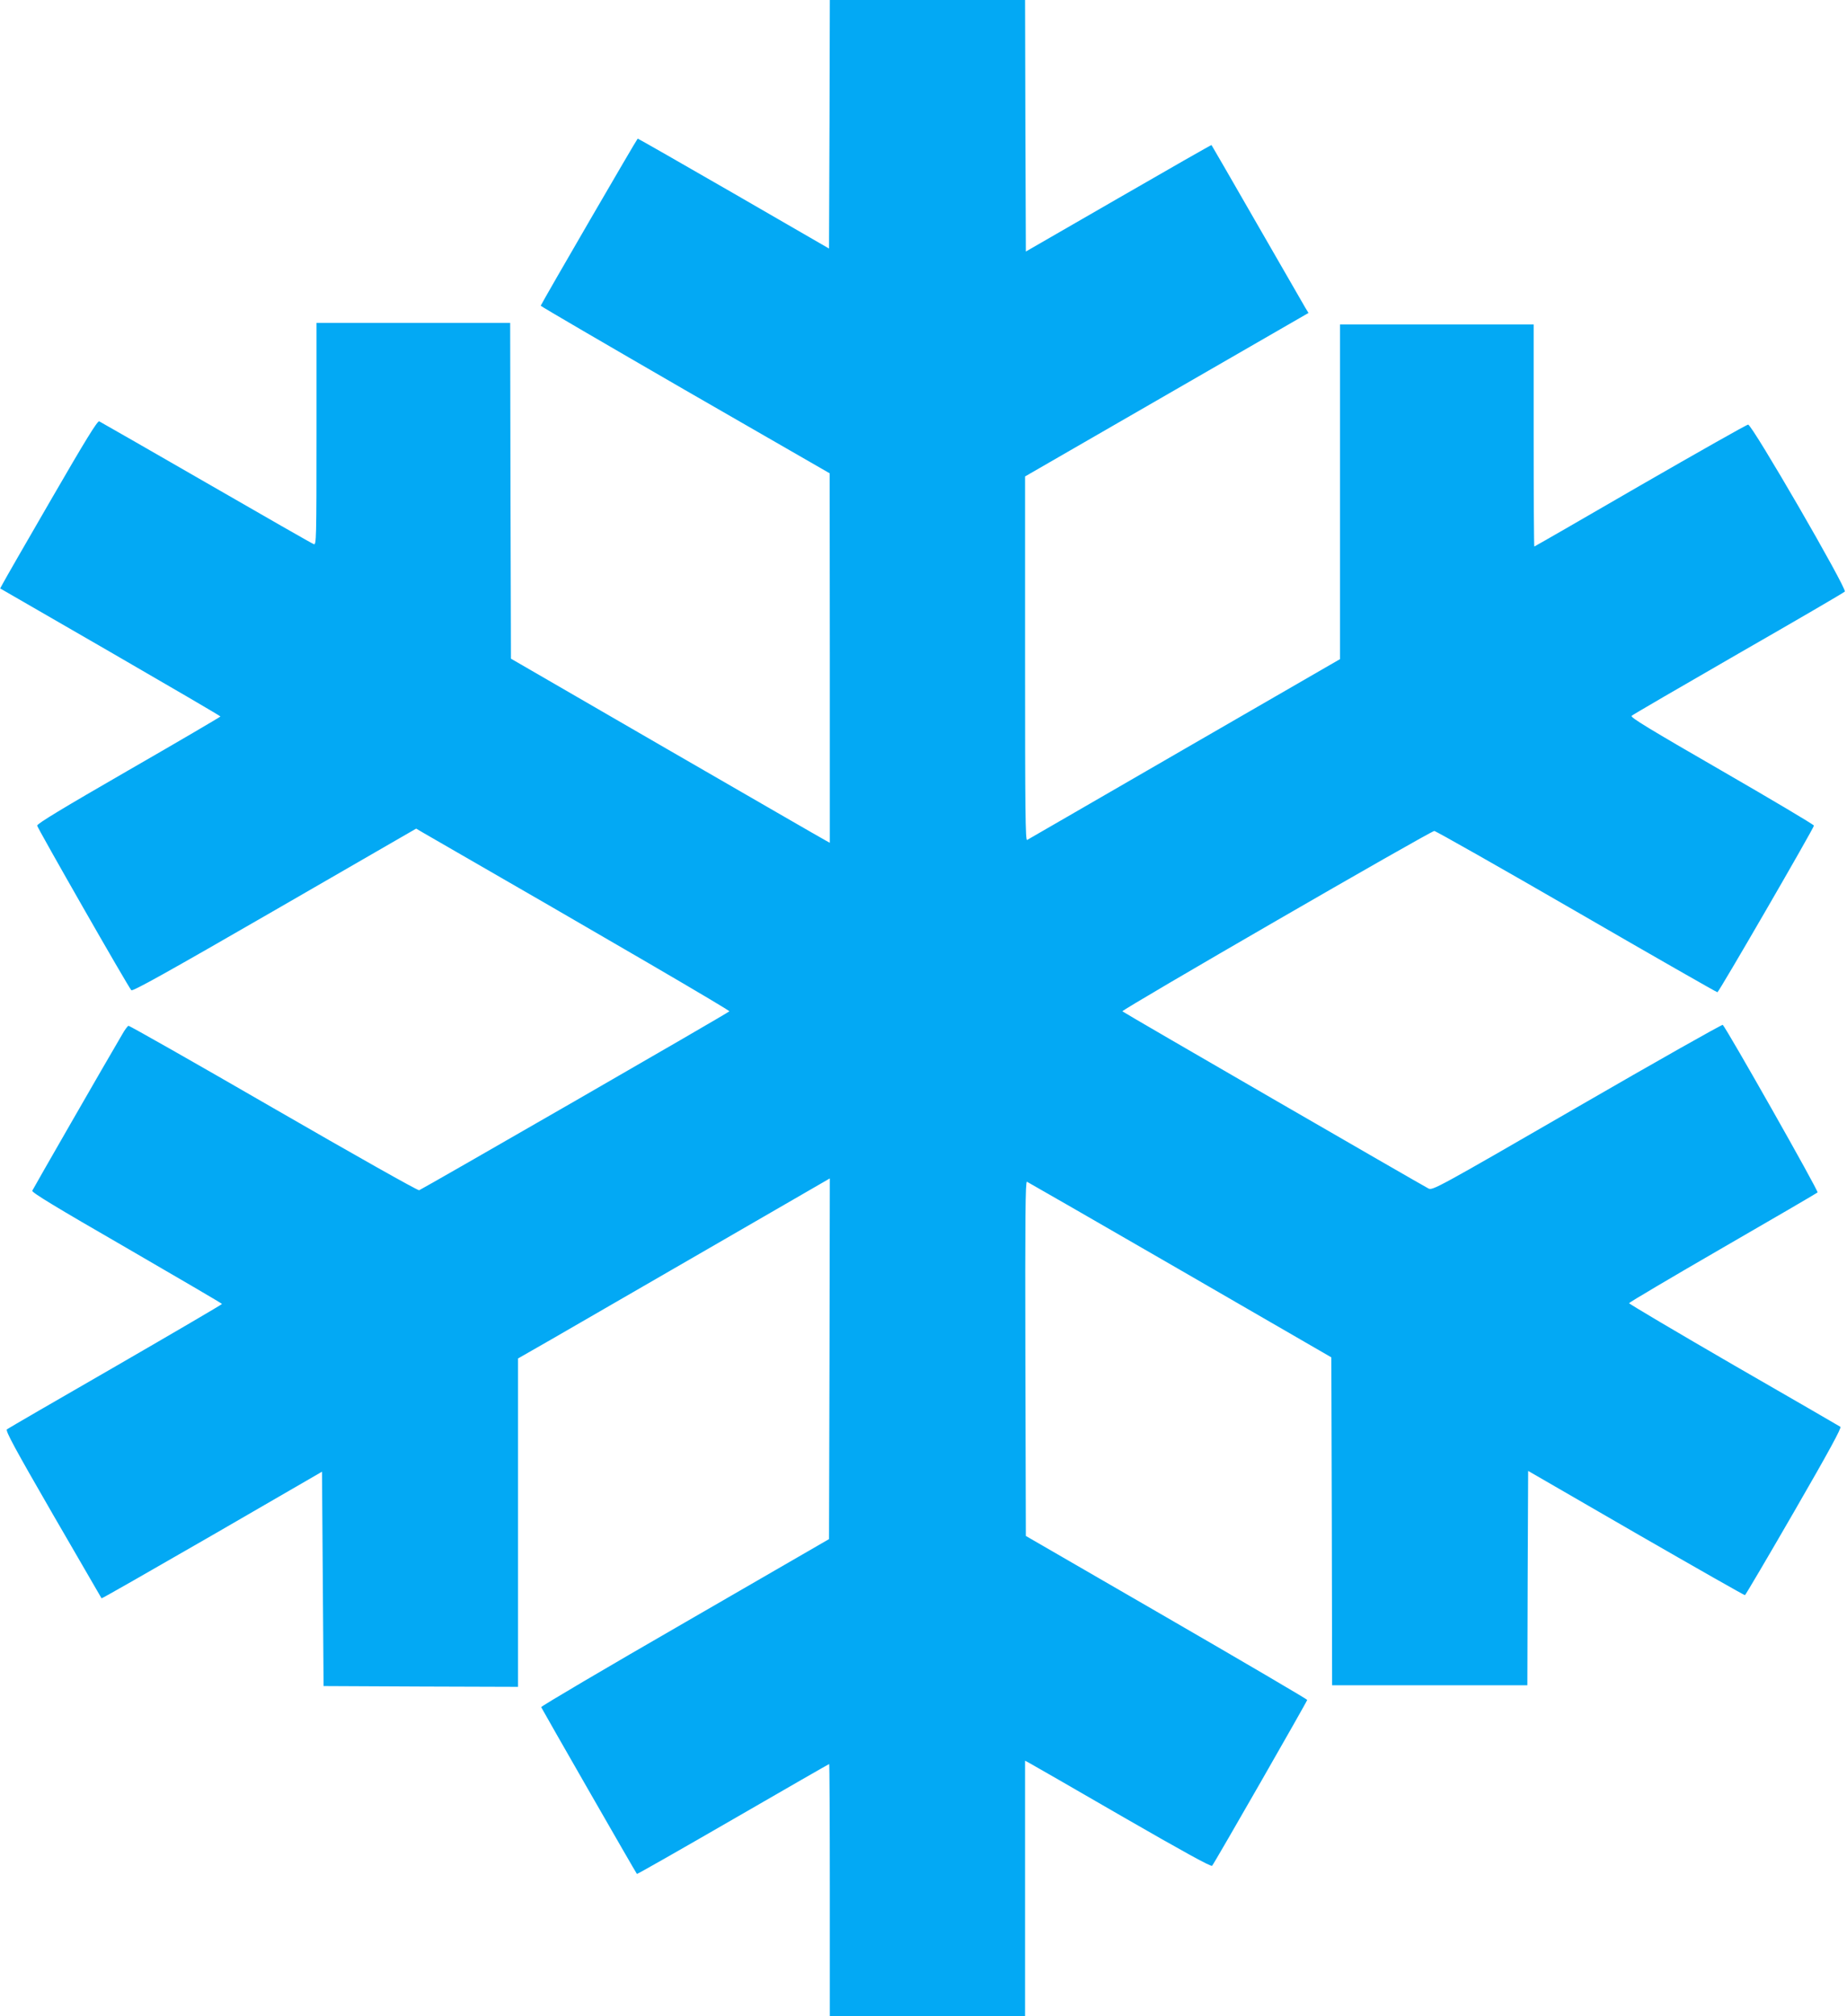 <?xml version="1.0" standalone="no"?>
<!DOCTYPE svg PUBLIC "-//W3C//DTD SVG 20010904//EN"
 "http://www.w3.org/TR/2001/REC-SVG-20010904/DTD/svg10.dtd">
<svg version="1.0" xmlns="http://www.w3.org/2000/svg"
 width="1173pt" height="1280pt" viewBox="0 0 1173 1280"
 preserveAspectRatio="xMidYMid meet">
<g transform="translate(0,1280) scale(0.1,-0.1)"
fill="#03a9f4" stroke="none">
<path d="M5268 12011 l-3 -789 -604 349 c-333 192 -608 349 -611 349 -4 0
-593 -1014 -616 -1061 -1 -3 411 -243 916 -535 l919 -529 1 -1173 0 -1173 -27
15 c-16 8 -471 271 -1013 584 l-985 570 -3 1066 -2 1066 -615 0 -615 0 0 -706
c0 -668 -1 -706 -17 -699 -10 3 -317 179 -683 390 -366 211 -672 386 -680 390
-11 4 -87 -119 -305 -496 -160 -276 -298 -516 -307 -534 l-17 -31 700 -404
c384 -222 699 -406 699 -409 -1 -3 -263 -157 -583 -341 -418 -241 -582 -340
-581 -352 2 -16 576 -1021 598 -1045 8 -9 224 111 910 507 l899 519 46 -27
c1205 -694 1949 -1128 1943 -1133 -13 -14 -1954 -1131 -1970 -1136 -10 -2
-409 223 -927 522 -500 289 -914 524 -919 522 -6 -2 -24 -26 -39 -53 -109
-185 -567 -982 -572 -994 -4 -11 144 -101 600 -364 333 -193 605 -352 605
-355 0 -3 -304 -181 -676 -396 -372 -214 -682 -394 -690 -400 -11 -8 49 -119
292 -540 169 -291 308 -531 309 -533 2 -2 317 178 702 400 l698 404 5 -681 5
-680 618 -3 617 -2 0 1042 0 1043 208 119 c114 66 559 323 990 572 l782 452
-2 -1145 -3 -1145 -915 -529 c-503 -290 -914 -532 -913 -538 2 -7 599 -1048
608 -1059 2 -2 276 154 610 347 334 193 609 351 611 351 2 0 4 -360 4 -800 l0
-800 620 0 620 0 0 810 0 811 28 -15 c15 -8 280 -160 589 -339 389 -224 565
-321 571 -313 18 22 604 1045 604 1053 0 4 -402 240 -893 524 l-894 517 -3
1127 c-2 901 0 1126 10 1122 7 -3 445 -255 973 -560 l960 -555 3 -1041 2
-1041 620 0 620 0 2 680 3 681 685 -396 c377 -217 688 -394 692 -393 4 2 145
241 313 532 222 384 302 532 293 537 -7 5 -312 181 -678 392 -366 212 -665
389 -664 393 1 5 268 163 595 352 326 188 598 347 602 351 8 8 -575 1036 -602
1064 -4 4 -420 -231 -925 -523 -891 -515 -918 -529 -944 -516 -52 27 -1937
1117 -1944 1125 -9 8 1959 1146 1981 1145 9 0 415 -230 903 -512 487 -282 890
-512 895 -512 9 0 613 1043 613 1058 0 6 -263 162 -585 348 -463 267 -583 340
-573 349 7 7 312 184 678 395 366 210 670 387 676 394 16 16 -589 1061 -614
1060 -9 0 -318 -175 -686 -387 -367 -213 -670 -387 -672 -387 -2 0 -4 317 -4
705 l0 705 -615 0 -615 0 0 -1062 0 -1063 -987 -570 c-542 -313 -992 -574
-1000 -578 -11 -7 -13 183 -13 1150 l0 1158 900 519 900 519 -19 31 c-10 17
-148 256 -306 531 -158 275 -289 502 -291 504 -1 2 -267 -150 -591 -337 l-588
-339 -3 798 -2 799 -620 0 -620 0 -2 -789z"/>
</g>
</svg>
